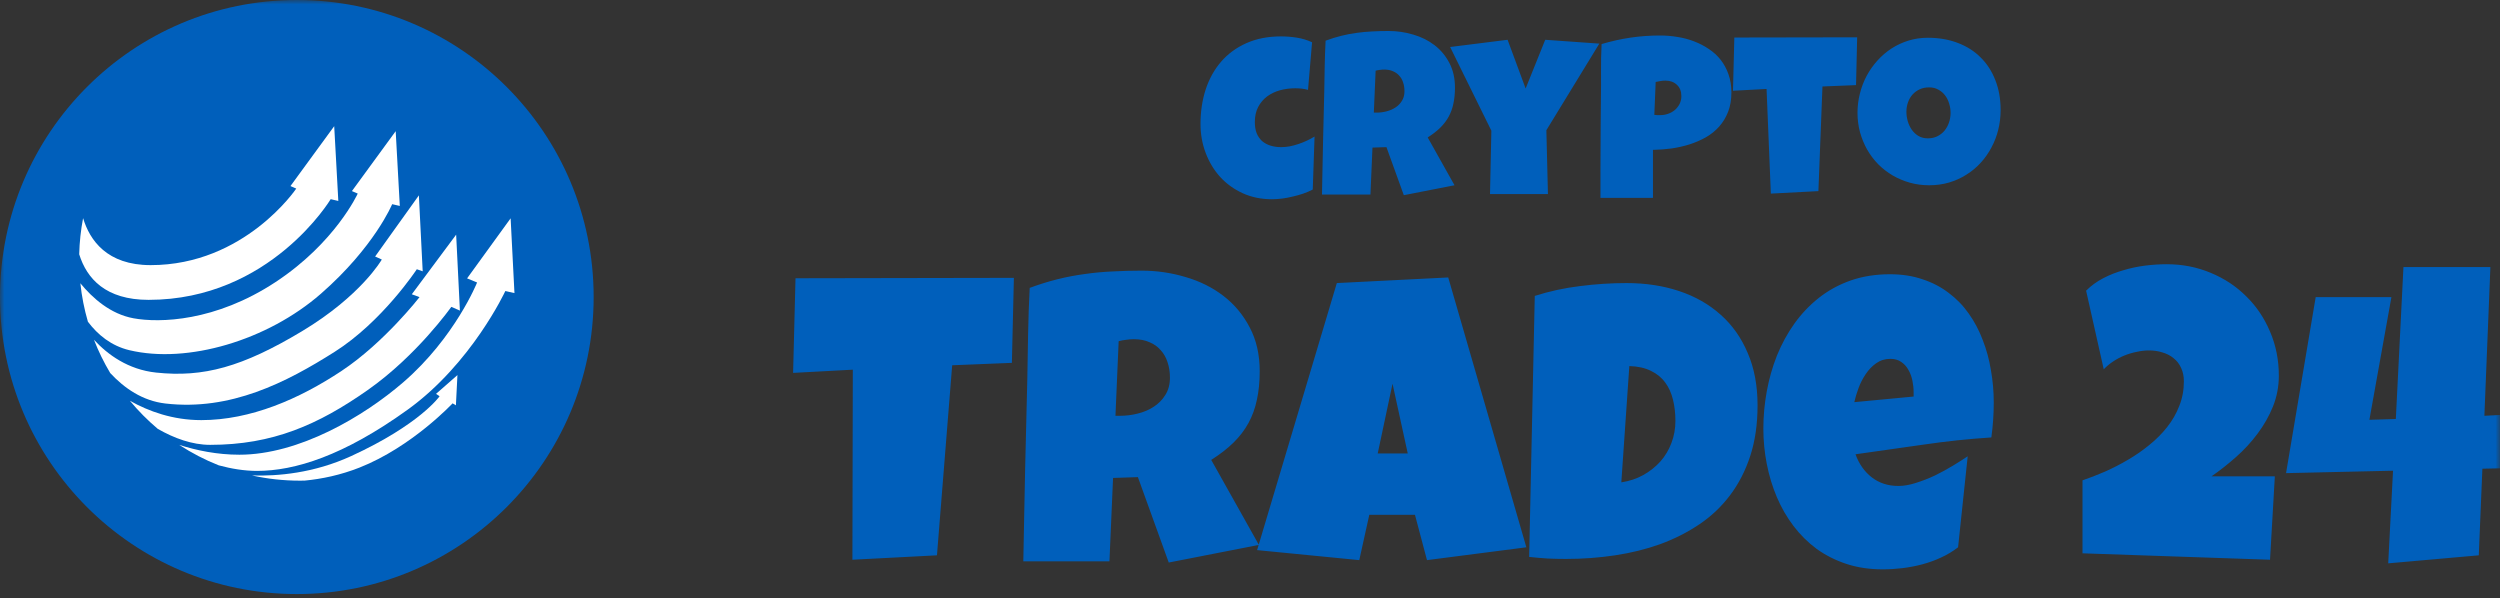<svg width="280" height="67" viewBox="0 0 280 67" fill="none" xmlns="http://www.w3.org/2000/svg">
<rect x="0" y="0" width="280" height="67" fill="#333333" stroke="none"/>
<g clip-path="url(#clip0_10901_698)">
<mask id="mask0_10901_698" style="mask-type:luminance" maskUnits="userSpaceOnUse" x="0" y="0" width="280" height="68">
<path d="M280 0H0V67H280V0Z" fill="white"/>
</mask>
<g mask="url(#mask0_10901_698)">
<path d="M113.555 31.12L113.331 40.64L106.644 40.91L104.939 62.196L95.47 62.69L95.515 41.404L88.828 41.763L89.097 31.165L113.555 31.12ZM141.087 41.584C141.087 42.751 140.982 43.814 140.773 44.772C140.578 45.715 140.264 46.583 139.83 47.377C139.396 48.17 138.835 48.903 138.147 49.577C137.459 50.251 136.629 50.894 135.657 51.508L140.997 61.028L130.9 63.004L127.444 53.439L124.662 53.529L124.258 62.869H114.61C114.684 59.456 114.752 56.058 114.812 52.675C114.886 49.292 114.969 45.895 115.058 42.482C115.088 40.76 115.118 39.054 115.148 37.362C115.178 35.671 115.238 33.964 115.328 32.243C116.375 31.854 117.407 31.532 118.424 31.277C119.441 31.023 120.459 30.828 121.476 30.694C122.508 30.544 123.547 30.447 124.595 30.402C125.657 30.342 126.741 30.312 127.848 30.312C129.553 30.312 131.199 30.552 132.785 31.031C134.385 31.495 135.799 32.198 137.025 33.141C138.252 34.084 139.232 35.259 139.965 36.666C140.713 38.073 141.087 39.712 141.087 41.584ZM131.034 42.302C131.034 41.673 130.945 41.097 130.765 40.573C130.601 40.049 130.346 39.6 130.002 39.226C129.673 38.837 129.254 38.537 128.746 38.328C128.252 38.103 127.669 37.991 126.995 37.991C126.696 37.991 126.405 38.013 126.12 38.058C125.836 38.088 125.559 38.141 125.29 38.216L124.931 46.568H125.47C126.113 46.568 126.764 46.486 127.422 46.321C128.095 46.157 128.693 45.902 129.217 45.558C129.755 45.213 130.189 44.772 130.518 44.233C130.862 43.694 131.034 43.05 131.034 42.302ZM170.952 61.297L159.823 62.734L158.476 57.66H153.361L152.238 62.734L140.795 61.612L149.725 31.704L162.201 31.075L170.952 61.297ZM157.669 50.789L155.963 42.976L154.303 50.789H157.669ZM196.846 45.401C196.846 47.496 196.576 49.375 196.037 51.036C195.499 52.698 194.743 54.172 193.771 55.46C192.815 56.732 191.67 57.817 190.339 58.715C189.008 59.614 187.549 60.354 185.963 60.938C184.378 61.507 182.686 61.926 180.891 62.196C179.112 62.465 177.28 62.6 175.394 62.6C174.692 62.6 174.004 62.585 173.33 62.555C172.657 62.51 171.969 62.45 171.265 62.375L171.894 33.141C173.54 32.617 175.23 32.251 176.965 32.041C178.716 31.816 180.45 31.704 182.171 31.704C184.31 31.704 186.276 32.003 188.071 32.602C189.867 33.201 191.416 34.084 192.717 35.252C194.018 36.404 195.028 37.834 195.746 39.54C196.479 41.232 196.846 43.185 196.846 45.401ZM181.588 54.023C182.485 53.888 183.301 53.618 184.033 53.214C184.781 52.795 185.425 52.286 185.963 51.688C186.502 51.074 186.913 50.385 187.197 49.622C187.496 48.843 187.646 48.02 187.646 47.152C187.646 46.299 187.556 45.505 187.376 44.772C187.197 44.023 186.905 43.38 186.502 42.841C186.098 42.287 185.567 41.853 184.908 41.539C184.25 41.209 183.443 41.03 182.485 41L181.588 54.023ZM223.3 45.086C223.3 46.389 223.21 47.691 223.031 48.993C220.473 49.158 217.93 49.427 215.402 49.801C212.873 50.161 210.346 50.52 207.817 50.879C208.206 51.957 208.812 52.818 209.635 53.461C210.472 54.105 211.467 54.427 212.619 54.427C213.218 54.427 213.869 54.315 214.572 54.09C215.29 53.865 216 53.589 216.703 53.259C217.407 52.915 218.079 52.548 218.722 52.159C219.366 51.77 219.92 51.418 220.382 51.104L219.305 61.297C218.722 61.747 218.088 62.128 217.398 62.443C216.726 62.757 216.023 63.011 215.29 63.206C214.556 63.401 213.817 63.543 213.069 63.633C212.32 63.722 211.588 63.767 210.87 63.767C209.388 63.767 208.035 63.565 206.808 63.161C205.581 62.757 204.467 62.196 203.464 61.477C202.478 60.744 201.61 59.883 200.862 58.895C200.114 57.907 199.494 56.829 199 55.662C198.506 54.494 198.132 53.259 197.878 51.957C197.624 50.655 197.496 49.337 197.496 48.005C197.496 46.613 197.624 45.221 197.878 43.829C198.132 42.437 198.513 41.097 199.023 39.81C199.545 38.522 200.196 37.332 200.974 36.24C201.767 35.132 202.688 34.166 203.734 33.343C204.781 32.52 205.963 31.876 207.28 31.412C208.611 30.948 210.076 30.716 211.677 30.716C213.008 30.716 214.22 30.903 215.312 31.277C216.419 31.637 217.398 32.146 218.251 32.804C219.119 33.448 219.867 34.219 220.496 35.117C221.139 36.015 221.662 37.003 222.065 38.081C222.485 39.144 222.792 40.274 222.986 41.471C223.196 42.654 223.3 43.859 223.3 45.086ZM214.325 43.919C214.325 43.499 214.279 43.073 214.19 42.639C214.101 42.19 213.95 41.786 213.742 41.426C213.547 41.067 213.286 40.775 212.957 40.551C212.626 40.311 212.216 40.191 211.722 40.191C211.124 40.191 210.593 40.356 210.129 40.685C209.68 41 209.292 41.404 208.962 41.898C208.633 42.377 208.364 42.901 208.155 43.47C207.945 44.038 207.788 44.562 207.683 45.041L214.325 44.413V43.919ZM255.229 42.077C255.229 43.275 255.013 44.42 254.579 45.513C254.145 46.591 253.569 47.608 252.851 48.566C252.148 49.51 251.341 50.385 250.427 51.194C249.53 51.987 248.618 52.705 247.69 53.349H254.781L254.243 62.69L233.241 61.971V53.798C234.033 53.529 234.863 53.207 235.731 52.833C236.614 52.443 237.474 52.002 238.311 51.508C239.164 51.014 239.964 50.46 240.712 49.846C241.475 49.233 242.141 48.566 242.709 47.848C243.293 47.115 243.748 46.321 244.077 45.468C244.422 44.615 244.594 43.694 244.594 42.706C244.594 42.137 244.489 41.636 244.28 41.202C244.086 40.768 243.809 40.408 243.45 40.124C243.091 39.825 242.671 39.608 242.193 39.473C241.729 39.323 241.228 39.248 240.69 39.248C240.241 39.248 239.785 39.301 239.321 39.406C238.857 39.495 238.4 39.63 237.952 39.81C237.503 39.989 237.078 40.214 236.673 40.483C236.284 40.738 235.933 41.03 235.619 41.359L233.644 32.557C234.197 32.003 234.833 31.539 235.551 31.165C236.269 30.791 237.025 30.492 237.817 30.267C238.61 30.027 239.419 29.855 240.241 29.751C241.064 29.646 241.871 29.594 242.664 29.594C244.429 29.594 246.075 29.915 247.601 30.559C249.126 31.188 250.45 32.063 251.572 33.186C252.709 34.294 253.6 35.611 254.243 37.138C254.901 38.664 255.229 40.311 255.229 42.077ZM280.001 52.451L278.027 52.496L277.623 62.196L267.48 63.094L268.019 52.72L256.038 52.99L259.358 33.276H267.839L265.372 47.017L268.333 46.927L269.186 29.908H278.924L278.251 46.568L280.001 46.478V52.451Z" fill="#005FBB"/>
<path d="M146.952 4.734L146.498 10.064C146.254 9.996 146.014 9.95 145.779 9.925C145.543 9.9 145.303 9.887 145.059 9.887C144.462 9.887 143.89 9.963 143.343 10.114C142.804 10.266 142.325 10.497 141.904 10.809C141.491 11.12 141.159 11.516 140.907 11.996C140.663 12.468 140.541 13.027 140.541 13.676C140.541 14.147 140.608 14.56 140.743 14.914C140.886 15.259 141.083 15.549 141.336 15.785C141.597 16.012 141.908 16.185 142.27 16.303C142.64 16.421 143.048 16.48 143.494 16.48C143.805 16.48 144.126 16.45 144.453 16.391C144.782 16.324 145.109 16.235 145.438 16.126C145.766 16.017 146.082 15.89 146.385 15.747C146.688 15.604 146.969 15.452 147.23 15.293L147.028 21.229C146.7 21.397 146.347 21.549 145.968 21.683C145.589 21.81 145.198 21.919 144.793 22.012C144.398 22.113 143.999 22.188 143.595 22.239C143.2 22.289 142.821 22.315 142.459 22.315C141.264 22.315 140.175 22.091 139.19 21.645C138.214 21.199 137.373 20.593 136.666 19.827C135.967 19.052 135.425 18.155 135.038 17.136C134.651 16.118 134.457 15.031 134.457 13.878C134.457 12.497 134.651 11.209 135.038 10.013C135.433 8.817 136.01 7.782 136.767 6.906C137.533 6.022 138.475 5.332 139.594 4.835C140.722 4.33 142.013 4.077 143.469 4.077C144.05 4.077 144.638 4.123 145.236 4.216C145.833 4.309 146.406 4.481 146.952 4.734ZM162.956 9.811C162.956 10.468 162.898 11.066 162.78 11.604C162.671 12.135 162.494 12.623 162.25 13.07C162.006 13.516 161.69 13.928 161.304 14.307C160.916 14.686 160.449 15.048 159.902 15.393L162.906 20.749L157.227 21.86L155.282 16.48L153.717 16.53L153.49 21.784H148.063C148.105 19.864 148.144 17.953 148.177 16.05C148.218 14.147 148.264 12.236 148.316 10.316C148.332 9.348 148.349 8.388 148.366 7.437C148.383 6.485 148.417 5.525 148.467 4.557C149.056 4.338 149.637 4.157 150.209 4.014C150.78 3.871 151.353 3.761 151.925 3.685C152.506 3.601 153.091 3.547 153.68 3.521C154.277 3.488 154.887 3.471 155.509 3.471C156.468 3.471 157.395 3.606 158.286 3.875C159.187 4.136 159.982 4.532 160.672 5.062C161.362 5.593 161.912 6.254 162.326 7.045C162.745 7.837 162.956 8.759 162.956 9.811ZM157.301 10.215C157.301 9.862 157.251 9.537 157.151 9.243C157.059 8.948 156.915 8.695 156.721 8.485C156.536 8.266 156.3 8.098 156.015 7.98C155.737 7.853 155.409 7.79 155.029 7.79C154.861 7.79 154.698 7.803 154.538 7.828C154.378 7.845 154.222 7.875 154.07 7.917L153.869 12.615H154.172C154.534 12.615 154.9 12.569 155.269 12.476C155.648 12.383 155.984 12.24 156.28 12.047C156.582 11.853 156.826 11.604 157.011 11.302C157.205 10.998 157.301 10.636 157.301 10.215ZM179.125 4.885L173.193 14.585L173.369 21.734H166.881L167.033 14.636L162.414 5.264L168.85 4.456L170.87 9.912L173.066 4.456L179.125 4.885ZM193.918 10.342C193.918 11.158 193.795 11.883 193.551 12.514C193.307 13.145 192.97 13.701 192.542 14.181C192.121 14.653 191.624 15.053 191.051 15.381C190.48 15.701 189.865 15.966 189.209 16.177C188.561 16.379 187.888 16.53 187.19 16.631C186.492 16.724 185.805 16.774 185.132 16.783V22.163H179.251C179.251 21.203 179.251 20.269 179.251 19.359C179.258 18.45 179.263 17.549 179.263 16.657C179.271 15.756 179.276 14.851 179.276 13.941C179.284 13.032 179.293 12.093 179.302 11.125C179.319 10.097 179.322 9.07 179.314 8.043C179.306 7.016 179.326 5.98 179.378 4.936C180.455 4.616 181.532 4.376 182.609 4.216C183.686 4.056 184.796 3.976 185.94 3.976C186.588 3.976 187.236 4.031 187.883 4.14C188.532 4.241 189.15 4.405 189.739 4.633C190.336 4.86 190.888 5.146 191.393 5.492C191.906 5.829 192.348 6.233 192.718 6.704C193.088 7.176 193.379 7.715 193.589 8.321C193.807 8.927 193.918 9.601 193.918 10.342ZM188.313 10.771C188.313 10.224 188.145 9.799 187.809 9.495C187.48 9.184 187.05 9.028 186.521 9.028C186.344 9.028 186.159 9.045 185.965 9.079C185.781 9.104 185.603 9.137 185.435 9.18L185.284 12.867C185.402 12.884 185.515 12.893 185.624 12.893C185.734 12.893 185.847 12.893 185.965 12.893C186.268 12.893 186.558 12.842 186.836 12.741C187.122 12.64 187.375 12.497 187.593 12.312C187.813 12.118 187.985 11.895 188.112 11.643C188.245 11.381 188.313 11.091 188.313 10.771ZM208.002 4.178L207.876 9.533L204.115 9.685L203.661 21.405L198.335 21.683L197.855 9.963L194.094 10.165L194.245 4.203L208.002 4.178ZM224.07 12.312C224.07 13.078 223.981 13.819 223.804 14.535C223.628 15.242 223.371 15.907 223.035 16.53C222.706 17.153 222.302 17.726 221.823 18.248C221.352 18.762 220.818 19.204 220.22 19.574C219.631 19.945 218.988 20.235 218.289 20.445C217.591 20.648 216.85 20.749 216.067 20.749C215.31 20.749 214.587 20.652 213.897 20.458C213.215 20.265 212.576 19.995 211.979 19.65C211.381 19.296 210.838 18.875 210.35 18.387C209.871 17.89 209.458 17.343 209.114 16.745C208.776 16.139 208.512 15.49 208.318 14.8C208.133 14.11 208.04 13.39 208.04 12.64C208.04 11.908 208.129 11.192 208.305 10.493C208.482 9.786 208.735 9.121 209.062 8.498C209.4 7.875 209.803 7.302 210.274 6.78C210.745 6.258 211.271 5.807 211.852 5.428C212.441 5.05 213.076 4.755 213.758 4.544C214.44 4.334 215.16 4.229 215.916 4.229C217.136 4.229 218.247 4.418 219.248 4.797C220.257 5.176 221.116 5.719 221.823 6.426C222.538 7.125 223.089 7.976 223.477 8.978C223.872 9.971 224.07 11.082 224.07 12.312ZM218.465 12.64C218.465 12.278 218.411 11.929 218.302 11.592C218.201 11.247 218.049 10.944 217.848 10.683C217.645 10.413 217.393 10.198 217.09 10.038C216.795 9.87 216.455 9.786 216.067 9.786C215.672 9.786 215.319 9.857 215.007 10.001C214.696 10.144 214.427 10.342 214.2 10.594C213.981 10.838 213.812 11.129 213.695 11.466C213.577 11.794 213.518 12.143 213.518 12.514C213.518 12.867 213.568 13.221 213.669 13.575C213.771 13.928 213.922 14.248 214.124 14.535C214.325 14.821 214.574 15.053 214.868 15.229C215.171 15.406 215.52 15.495 215.916 15.495C216.311 15.495 216.664 15.419 216.976 15.267C217.296 15.107 217.565 14.897 217.785 14.636C218.003 14.366 218.171 14.059 218.289 13.714C218.406 13.368 218.465 13.011 218.465 12.64Z" fill="#005FBB"/>
<path d="M33.244 66.534C51.605 66.534 66.489 51.639 66.489 33.267C66.489 14.894 51.605 0 33.244 0C14.884 0 0 14.894 0 33.267C0 51.639 14.884 66.534 33.244 66.534Z" fill="#005FBB"/>
<path d="M16.639 33.584C30.281 33.584 37.036 22.308 37.036 22.308L37.892 22.506L37.431 14.131L32.53 20.84L33.18 21.121C33.18 21.121 27.414 29.694 16.87 29.694C11.983 29.694 10.055 26.911 9.306 24.434C9.054 25.748 8.905 27.099 8.871 28.479C9.716 31.199 11.827 33.584 16.639 33.584Z" fill="white"/>
<path d="M14.497 39.223C20.988 40.772 29.95 38.135 35.948 32.892C41.944 27.649 43.922 22.868 43.922 22.868L44.778 23.066L44.317 14.691L39.415 21.401L40.066 21.681C40.066 21.681 37.562 27.188 30.84 31.606C24.118 36.025 17.875 36.184 14.951 35.648C12.367 35.173 10.359 33.385 9 31.724C9.155 33.204 9.442 34.643 9.846 36.033C10.948 37.498 12.453 38.735 14.497 39.223Z" fill="white"/>
<path d="M37.457 39.42C42.828 36.025 46.683 30.155 46.683 30.155L47.342 30.386L46.914 21.88L42.013 28.729L42.762 29.068C42.762 29.068 40.456 33.123 33.8 37.112C27.144 41.102 22.791 42.293 17.489 41.729C14.349 41.395 12.063 39.724 10.523 38.051C11.028 39.353 11.64 40.6 12.347 41.784C13.931 43.49 15.972 44.894 18.511 45.191C25.826 46.048 32.086 42.817 37.457 39.42Z" fill="white"/>
<path d="M41.179 43.69C46.715 39.807 50.546 34.368 50.546 34.368L51.509 34.788L51.089 26.281L46.122 32.958L46.987 33.279C46.987 33.279 43.033 38.373 38.263 41.538C33.494 44.704 28.057 47.053 22.546 47.053C19.352 47.053 16.646 46.067 14.547 44.885C15.492 46.025 16.539 47.078 17.671 48.033C19.508 49.084 21.516 49.823 23.535 49.823C30.553 49.823 35.644 47.573 41.179 43.69Z" fill="white"/>
<path d="M57.19 24.451L52.314 31.177L53.434 31.639C53.434 31.639 50.963 37.805 45.164 42.817C40.746 46.634 33.499 50.928 26.81 50.928C24.308 50.928 22.001 50.445 20.074 49.827C21.461 50.732 22.942 51.504 24.502 52.119C25.912 52.5 27.365 52.741 28.787 52.741C33.005 52.741 38.474 51.059 45.658 45.883C52.841 40.706 56.597 32.595 56.597 32.595L57.619 32.826L57.19 24.451Z" fill="white"/>
<path d="M49.232 44.383C49.232 44.383 47.033 47.548 39.322 51.085C35.142 53.002 31.071 53.342 28.219 53.251C29.941 53.631 31.731 53.834 33.568 53.834C33.756 53.834 33.943 53.831 34.13 53.827C36.056 53.642 38.14 53.207 40.261 52.371C46.145 50.051 50.69 45.174 50.69 45.174L51.061 45.397L51.233 42.01L48.837 44.111L49.232 44.383Z" fill="white"/>
</g>
</g>
<defs>
<clipPath id="clip0_10901_698">
<rect width="280" height="67" fill="white"/>
</clipPath>
</defs>
</svg>
